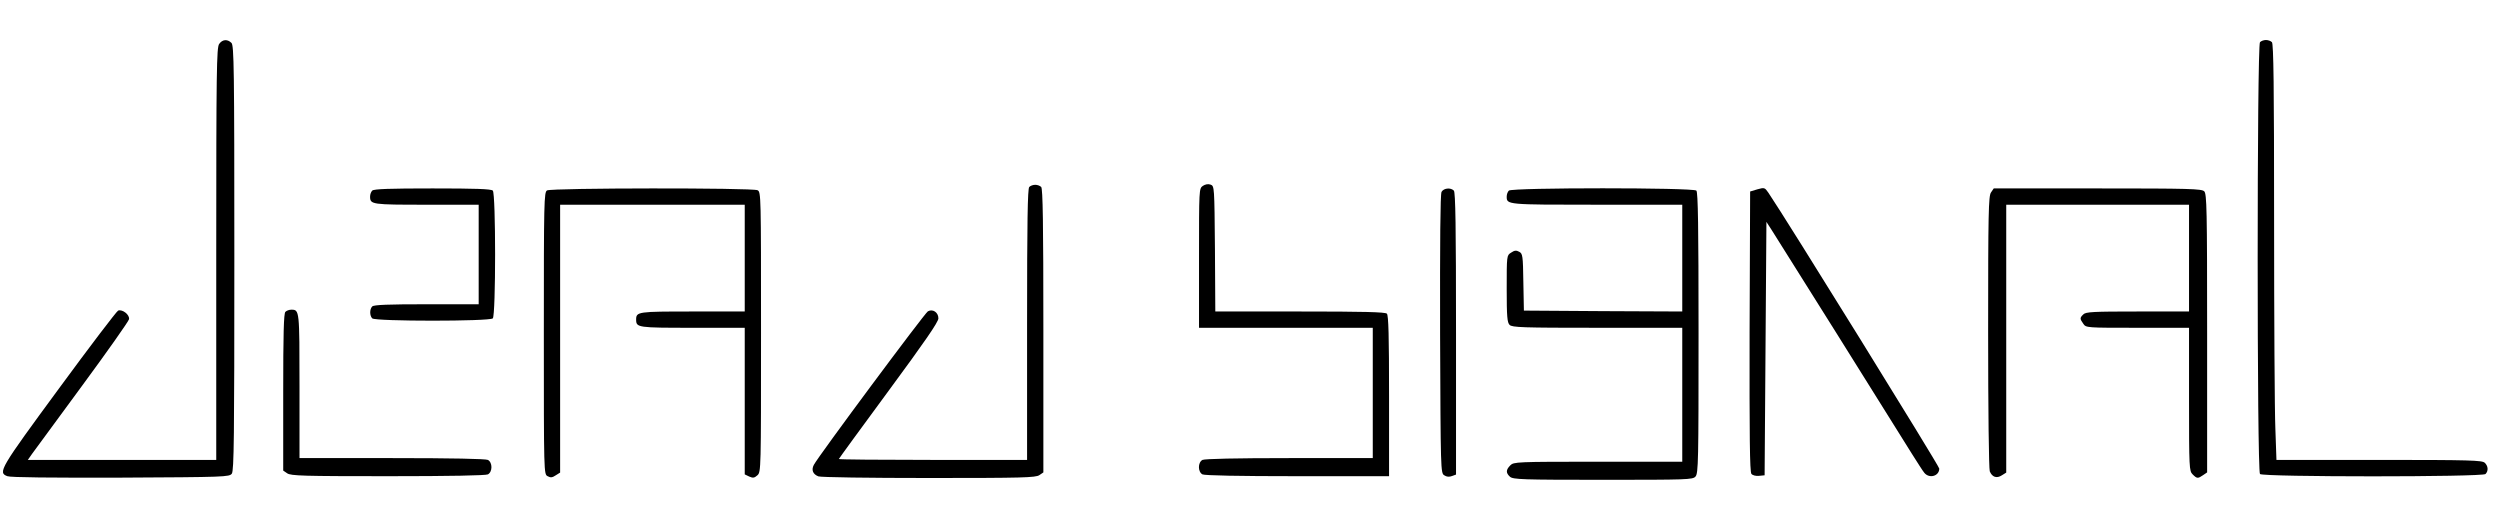 <?xml version="1.0" encoding="UTF-8" standalone="no"?>
<!DOCTYPE svg PUBLIC "-//W3C//DTD SVG 1.1//EN" "http://www.w3.org/Graphics/SVG/1.1/DTD/svg11.dtd">
<svg width="100%" height="100%" viewBox="0 0 1920 392" version="1.1" xmlns="http://www.w3.org/2000/svg" xmlns:xlink="http://www.w3.org/1999/xlink" xml:space="preserve" xmlns:serif="http://www.serif.com/" style="fill-rule:evenodd;clip-rule:evenodd;stroke-linejoin:round;stroke-miterlimit:2;">
    <g transform="matrix(0.139,0,0,-0.139,-156.403,1310.92)">
        <path d="M2336,9188C2322,9168 2320,9041 2320,8028L2320,6890L1279,6890L1302,6923C1314,6940 1439,7110 1579,7300C1719,7490 1835,7655 1838,7667C1843,7691 1802,7724 1778,7715C1770,7712 1623,7519 1452,7286C1124,6840 1112,6820 1166,6800C1183,6793 1411,6791 1792,6792C2372,6795 2392,6796 2406,6814C2418,6831 2420,7010 2420,8006C2420,9059 2418,9180 2404,9194C2382,9216 2354,9214 2336,9188Z" style="fill-rule:nonzero;"/>
        <path d="M13612,9198C13595,9181 13595,6829 13612,6812C13629,6795 14841,6795 14858,6812C14875,6829 14873,6856 14854,6874C14840,6888 14774,6890 14271,6890L13703,6890L13697,7063C13693,7157 13690,7674 13690,8211C13690,8956 13687,9189 13678,9198C13671,9205 13657,9210 13645,9210C13633,9210 13619,9205 13612,9198Z" style="fill-rule:nonzero;"/>
        <path d="M7771,8404C7750,8389 7750,8385 7750,8004L7750,7620L8710,7620L8710,6900L8249,6900C7951,6900 7782,6896 7769,6890C7743,6876 7743,6824 7769,6810C7782,6804 7965,6800 8294,6800L8800,6800L8800,7243C8800,7574 8797,7689 8788,7698C8779,7707 8659,7710 8308,7710L7840,7710L7838,8056C7835,8400 7835,8403 7814,8411C7800,8416 7785,8413 7771,8404Z" style="fill-rule:nonzero;"/>
        <path d="M6812,8398C6803,8389 6800,8206 6800,7638L6800,6890L6280,6890C5994,6890 5760,6892 5760,6895C5760,6897 5884,7067 6035,7272C6234,7542 6310,7652 6310,7672C6310,7705 6279,7726 6252,7711C6235,7702 5647,6911 5622,6863C5607,6835 5616,6811 5647,6799C5661,6794 5924,6790 6258,6790C6774,6790 6848,6792 6868,6806L6890,6821L6890,7604C6890,8199 6887,8389 6878,8398C6871,8405 6857,8410 6845,8410C6833,8410 6819,8405 6812,8398Z" style="fill-rule:nonzero;"/>
        <path d="M10835,8385L10795,8373L10792,7600C10791,7021 10793,6824 10802,6813C10808,6805 10826,6800 10844,6802L10875,6805L10885,8205L10911,8165C10939,8122 11594,7077 11688,6925C11719,6876 11750,6827 11758,6818C11786,6785 11840,6801 11840,6842C11840,6856 10990,8228 10896,8366C10876,8395 10874,8396 10835,8385Z" style="fill-rule:nonzero;"/>
        <path d="M3182,8378C3175,8371 3170,8357 3170,8345C3170,8301 3179,8300 3482,8300L3770,8300L3770,7750L3482,7750C3271,7750 3191,7747 3182,7738C3167,7723 3167,7687 3182,7672C3199,7655 3831,7655 3848,7672C3865,7689 3865,8361 3848,8378C3839,8387 3751,8390 3515,8390C3279,8390 3191,8387 3182,8378Z" style="fill-rule:nonzero;"/>
        <path d="M4148,8379C4131,8370 4130,8321 4130,7590C4130,6813 4130,6811 4151,6800C4167,6791 4177,6792 4196,6805L4220,6820L4220,8300L5240,8300L5240,7710L4952,7710C4649,7710 4640,7709 4640,7665C4640,7621 4649,7620 4952,7620L5240,7620L5240,6810L5265,6798C5286,6789 5293,6790 5310,6805C5330,6823 5330,6835 5330,7596C5330,8350 5330,8370 5311,8380C5284,8394 4172,8393 4148,8379Z" style="fill-rule:nonzero;"/>
        <path d="M9090,8371C9083,8357 9081,8101 9082,7584C9085,6830 9085,6817 9105,6805C9118,6796 9133,6795 9148,6801L9170,6809L9170,7588C9170,8180 9167,8369 9158,8378C9140,8396 9102,8392 9090,8371Z" style="fill-rule:nonzero;"/>
        <path d="M9462,8378C9455,8371 9450,8357 9450,8345C9450,8300 9449,8300 9947,8300L10420,8300L10420,7710L9983,7712L9545,7715L9542,7872C9540,8019 9538,8030 9519,8040C9503,8049 9493,8048 9474,8035C9450,8020 9450,8019 9450,7835C9450,7681 9453,7649 9466,7636C9480,7622 9537,7620 9951,7620L10420,7620L10420,6880L9955,6880C9503,6880 9489,6879 9470,6860C9445,6835 9445,6818 9468,6797C9485,6782 9535,6780 9982,6780C10449,6780 10478,6781 10493,6798C10509,6815 10510,6884 10510,7591C10510,8181 10507,8369 10498,8378C10481,8395 9479,8395 9462,8378Z" style="fill-rule:nonzero;"/>
        <path d="M12126,8368C12112,8349 12110,8254 12110,7599C12110,7159 12114,6842 12119,6827C12132,6795 12157,6786 12186,6805L12210,6820L12210,8300L13220,8300L13220,7710L12936,7710C12691,7710 12649,7708 12636,7694C12616,7675 12616,7670 12636,7642C12651,7620 12653,7620 12936,7620L13220,7620L13220,7225C13220,6843 13221,6829 13240,6810C13264,6786 13269,6786 13298,6806L13320,6821L13320,7590C13320,8275 13318,8360 13304,8374C13290,8388 13223,8390 12715,8390L12141,8390L12126,8368Z" style="fill-rule:nonzero;"/>
        <path d="M2702,7708C2693,7699 2690,7587 2690,7264L2690,6831L2712,6816C2732,6802 2801,6800 3268,6800C3616,6800 3808,6804 3821,6810C3847,6824 3847,6876 3821,6890C3808,6896 3624,6900 3291,6900L2780,6900L2780,7298C2780,7717 2780,7720 2735,7720C2723,7720 2709,7715 2702,7708Z" style="fill-rule:nonzero;"/>
    </g>
</svg>
